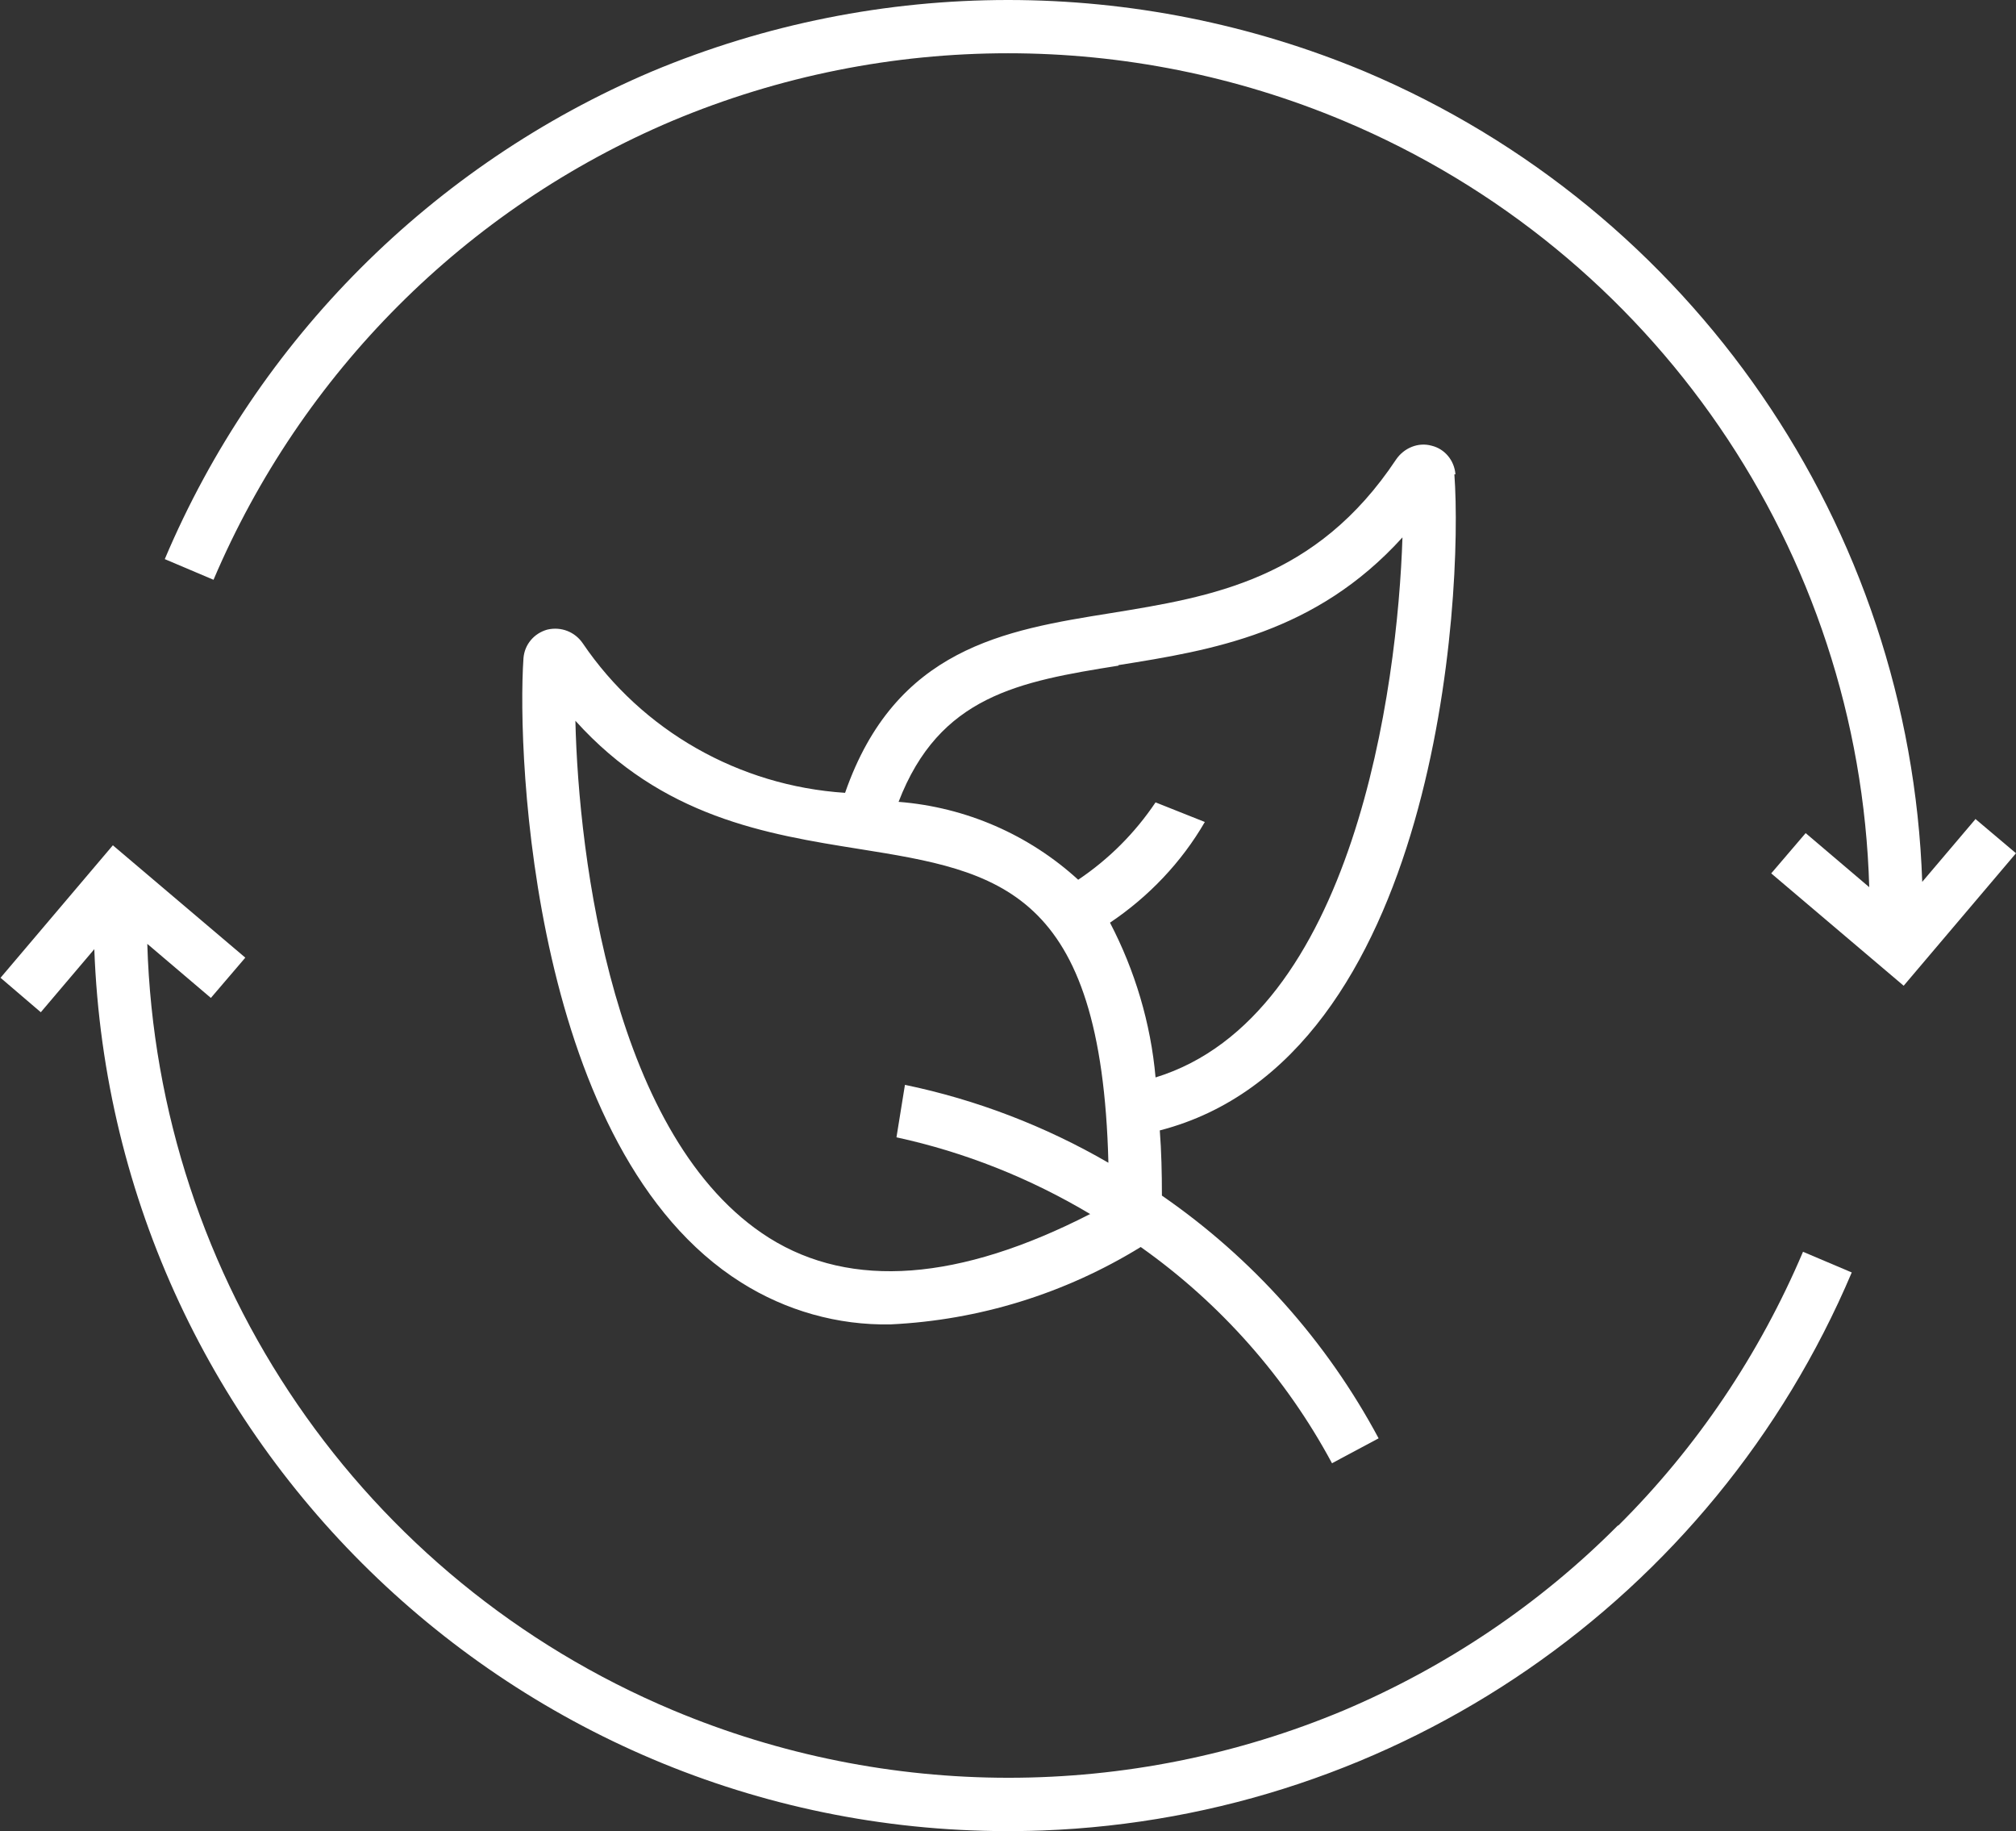 <?xml version="1.0" encoding="UTF-8"?><svg xmlns="http://www.w3.org/2000/svg" viewBox="0 0 38.05 34.55"><rect x="0" y="0" width="38.05" height="34.55" fill="#333333" stroke="none"/><defs><style>.g{fill:#fff;}</style></defs><g id="a"/><g id="b"><g id="c"><g><path id="d" class="g" d="M27.47,8.95c-.02-.26-.2-.48-.45-.54-.25-.07-.52,.04-.67,.26-1.51,2.27-3.48,2.59-5.39,2.9-2,.32-4.06,.66-5.01,3.39-2-.13-3.83-1.17-4.95-2.82-.15-.22-.41-.32-.67-.26-.25,.07-.43,.28-.45,.54-.13,1.86,.18,9.31,4.11,11.78,.84,.53,1.82,.81,2.82,.79,1.67-.08,3.29-.58,4.72-1.46,1.5,1.06,2.74,2.46,3.61,4.08l.88-.47c-.98-1.83-2.38-3.4-4.09-4.58,0-.43-.01-.84-.04-1.23,5.23-1.35,5.73-10.05,5.56-12.38m-6.34,3.6c1.76-.28,3.72-.6,5.36-2.41-.09,2.83-.92,9.04-4.66,10.19-.09-1.02-.39-2.02-.86-2.92,.73-.49,1.35-1.14,1.79-1.9l-.93-.37c-.39,.58-.88,1.07-1.46,1.46-.93-.85-2.12-1.37-3.39-1.47,.77-2,2.27-2.27,4.15-2.57m-.54,10.35c-2.46,1.26-4.5,1.42-6.05,.45-2.94-1.85-3.6-7.17-3.66-9.76,1.64,1.82,3.6,2.14,5.36,2.42,2.63,.42,4.57,.75,4.7,5.92-1.19-.69-2.49-1.19-3.84-1.47l-.16,.99c1.29,.28,2.52,.77,3.66,1.45"/><path id="e" class="g" d="M30.54,28.78c-1.48,1.49-3.24,2.67-5.17,3.49-4.05,1.7-8.62,1.7-12.67,0-5.86-2.46-9.73-8.11-9.92-14.46l1.2,1.02,.65-.76-2.5-2.12-2.12,2.5,.76,.65,1.01-1.19c.35,9.53,8.36,16.98,17.89,16.63,6.7-.25,12.66-4.35,15.28-10.53l-.92-.39c-.82,1.93-2,3.69-3.49,5.17"/><path id="f" class="g" d="M37.29,15.45l-1.01,1.19c-.23-6.71-4.34-12.68-10.52-15.29C21.45-.45,16.6-.45,12.3,1.35,8.16,3.11,4.86,6.41,3.11,10.55l.92,.39c1.66-3.9,4.76-7.01,8.66-8.66,4.05-1.7,8.62-1.7,12.67,0,5.86,2.46,9.74,8.11,9.92,14.46l-1.2-1.02-.65,.76,2.5,2.12,2.12-2.5-.77-.65Z"/></g></g></g></svg>